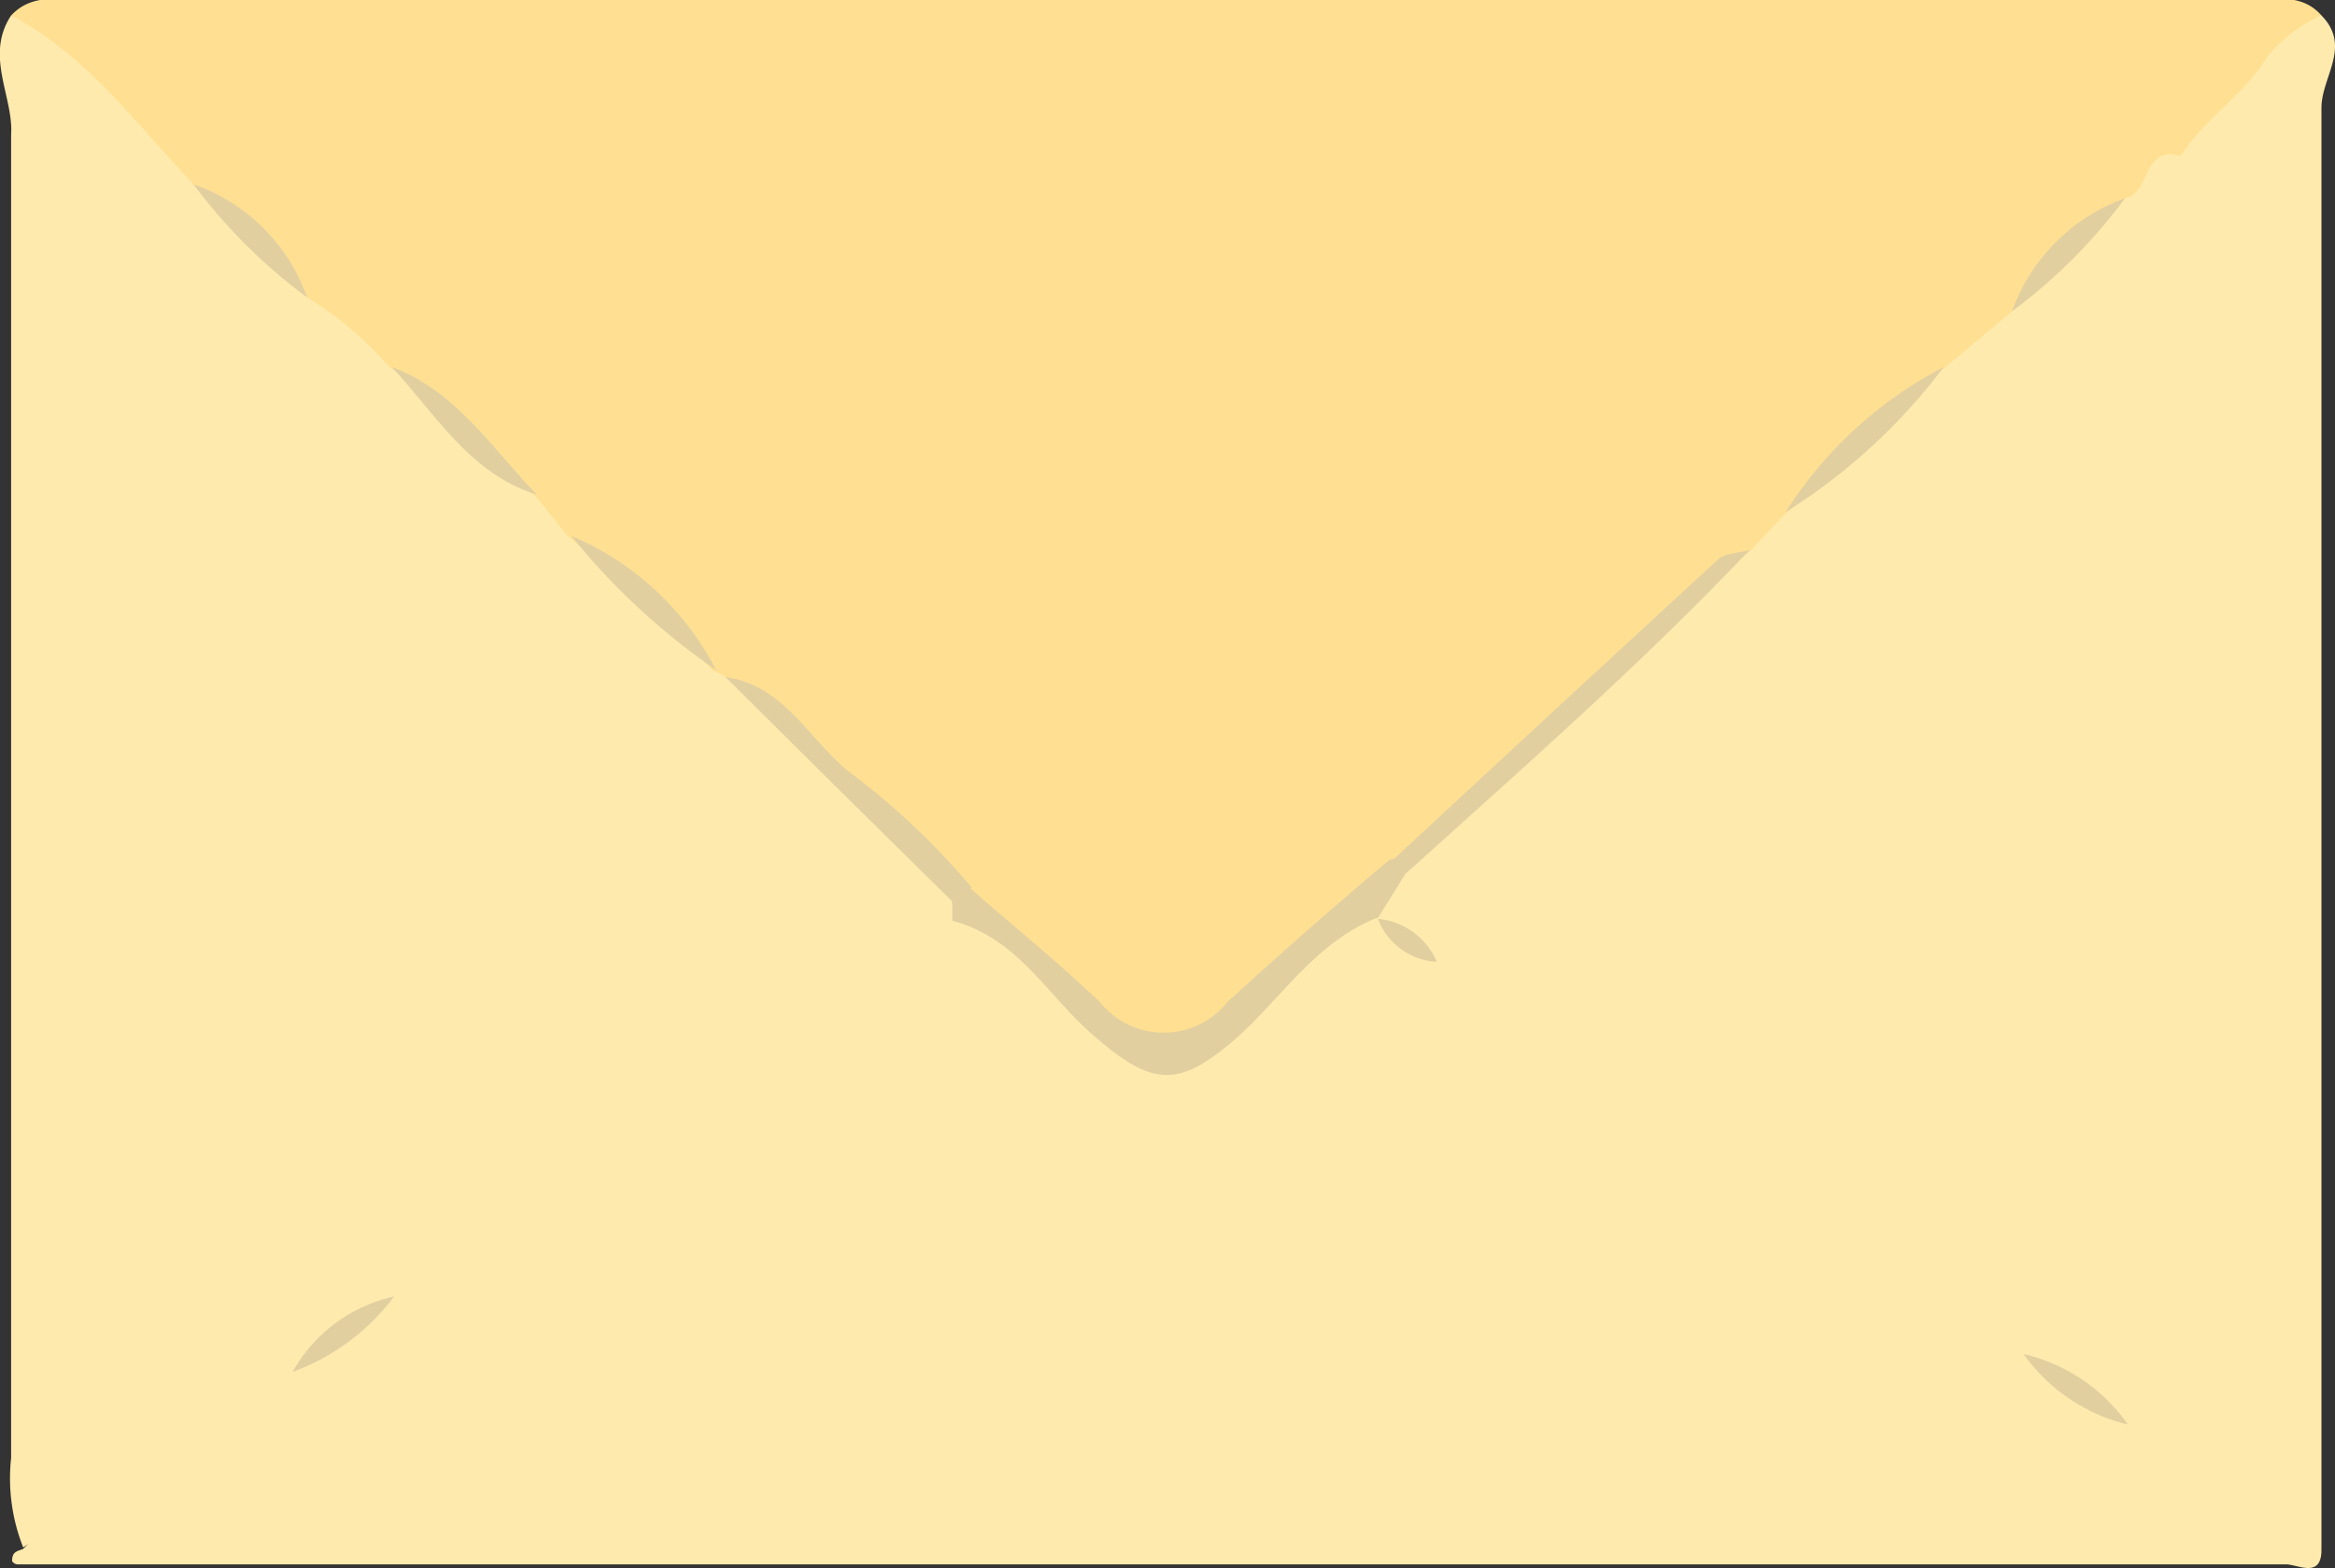 <svg xmlns="http://www.w3.org/2000/svg" viewBox="0 0 48.28 32.43"><rect x="0" y="0" width="48.28" height="32.43" fill="#333333" stroke="none"/><defs><style>.cls-1{fill:#ffe092;}.cls-2{fill:#ffeaae;}.cls-3{fill:#e2cf9f;}</style></defs><title>Asset 3</title><g id="Layer_2" data-name="Layer 2"><g id="ヘッダー"><path class="cls-1" d="M.23.32C.67-.15,1.24,0,1.74,0Q24.12,0,46.5,0C47,0,47.58-.16,48,.32c-.18.52-.66.76-1,1.12a12.51,12.51,0,0,0-1.84,1.87c-.65.06-.64.86-1.17,1.06a6.26,6.26,0,0,0-2.24,2.16,4.52,4.52,0,0,1-1.52,1.33,11.38,11.38,0,0,0-3,2.85,2.69,2.69,0,0,1-1.06.95c-1.46.8-2.46,2.15-3.72,3.19S30.11,17,28.91,18a34.1,34.1,0,0,1-3.35,3,2,2,0,0,1-2.78.07,26.94,26.94,0,0,1-2.85-2.48A56.41,56.41,0,0,0,15,14.27a1.57,1.57,0,0,1-.47-.38,11.46,11.46,0,0,0-2.75-2.54,5.06,5.06,0,0,1-1-1A12.67,12.67,0,0,0,8,7.85,12,12,0,0,1,6.22,6.26,6.48,6.48,0,0,0,3.87,4,47.09,47.09,0,0,1,.23.32Z"/><path class="cls-2" d="M48,32.05c0,.6-.49.3-.73.3H.36a.14.14,0,0,1-.11-.07c0-.2.11-.2.23-.25a22.27,22.27,0,0,1,5.43-4A6.87,6.87,0,0,0,8,26.58c3.88-2.63,7.77-5.24,11.71-7.77,1.31.08,1.85,1.25,2.69,2,1.56,1.34,1.94,1.38,3.48,0a13.79,13.79,0,0,1,2.28-2,.89.89,0,0,1,.39.06,5.08,5.08,0,0,0,1.36.77C34,22.2,38,25,42,27.75a5.46,5.46,0,0,0,2.08,1.43A12.66,12.66,0,0,1,48,32.05Z"/><path class="cls-2" d="M6.05,28.37.48,32a3.88,3.88,0,0,1-.25-1.85c0-9.12,0-18.25,0-27.37C.28,2-.32,1.15.23.32,1.81,1.15,2.82,2.58,4,3.81A11.74,11.74,0,0,1,6.35,6.15a7.34,7.34,0,0,1,1.7,1.44c1.17.7,1.84,2,3,2.64l.68.85a22.81,22.81,0,0,1,3,2.78A1.85,1.85,0,0,1,15,14a34.13,34.13,0,0,1,4.93,4.68.4.4,0,0,1-.14.37q-5.8,3.87-11.59,7.76A15.24,15.24,0,0,0,6.05,28.37Z"/><path class="cls-2" d="M48,32.05,44,29.46c-.71-.5-1.42-1-2.14-1.48L29.71,19.85c-.45-.25-.79-.63-1.22-.89h0c-.23-.52.22-.74.47-1,2.38-2.2,4.68-4.49,7.21-6.55l.74-.78c1.18-.91,2-2.16,3.27-3L41.6,6.44A11.79,11.79,0,0,1,43.94,4.1c.53-.09.36-1.12,1.15-.87.48-.77,1.29-1.25,1.75-2A3,3,0,0,1,48,.32c.63.64,0,1.27,0,1.91C48,12.17,48,22.11,48,32.05Z"/><path class="cls-3" d="M29.06,18.07l-.56.9c-1.28.49-2,1.67-2.95,2.51-1.15,1-1.7,1-2.86,0-1-.82-1.6-2.07-3-2.44v-.35c-.06-.29,0-.42.35-.34.9.79,1.83,1.54,2.7,2.37a1.69,1.69,0,0,0,2.64,0c1.09-1,2.23-2,3.35-2.94C29.06,17.7,29.13,17.82,29.06,18.07Z"/><path class="cls-3" d="M29.06,18.07l-.28-.27q3.36-3.12,6.74-6.23c.15-.14.43-.13.66-.2C33.93,13.74,31.48,15.89,29.06,18.07Z"/><path class="cls-3" d="M20.09,18.35l-.35.34Q17.35,16.34,15,14c1.2.17,1.71,1.26,2.53,1.94A15.27,15.27,0,0,1,20.09,18.35Z"/><path class="cls-3" d="M40.19,7.59a12.15,12.15,0,0,1-3.27,3A8.5,8.5,0,0,1,40.19,7.59Z"/><path class="cls-3" d="M14.81,13.86a14.28,14.28,0,0,1-3-2.78A6,6,0,0,1,14.81,13.86Z"/><path class="cls-3" d="M11.1,10.23c-1.4-.44-2.1-1.68-3-2.64C9.41,8.07,10.17,9.26,11.1,10.23Z"/><path class="cls-3" d="M6.35,6.15A11.24,11.24,0,0,1,4,3.81,3.83,3.83,0,0,1,6.35,6.15Z"/><path class="cls-3" d="M43.94,4.1A11.28,11.28,0,0,1,41.6,6.44,3.87,3.87,0,0,1,43.94,4.1Z"/><path class="cls-3" d="M6.05,28.37a3.18,3.18,0,0,1,2.1-1.56A4.59,4.59,0,0,1,6.05,28.37Z"/><path class="cls-3" d="M41.84,28A3.64,3.64,0,0,1,44,29.46,3.73,3.73,0,0,1,41.84,28Z"/><path class="cls-3" d="M28.49,19a1.48,1.48,0,0,1,1.22.89A1.38,1.38,0,0,1,28.49,19Z"/></g></g></svg>